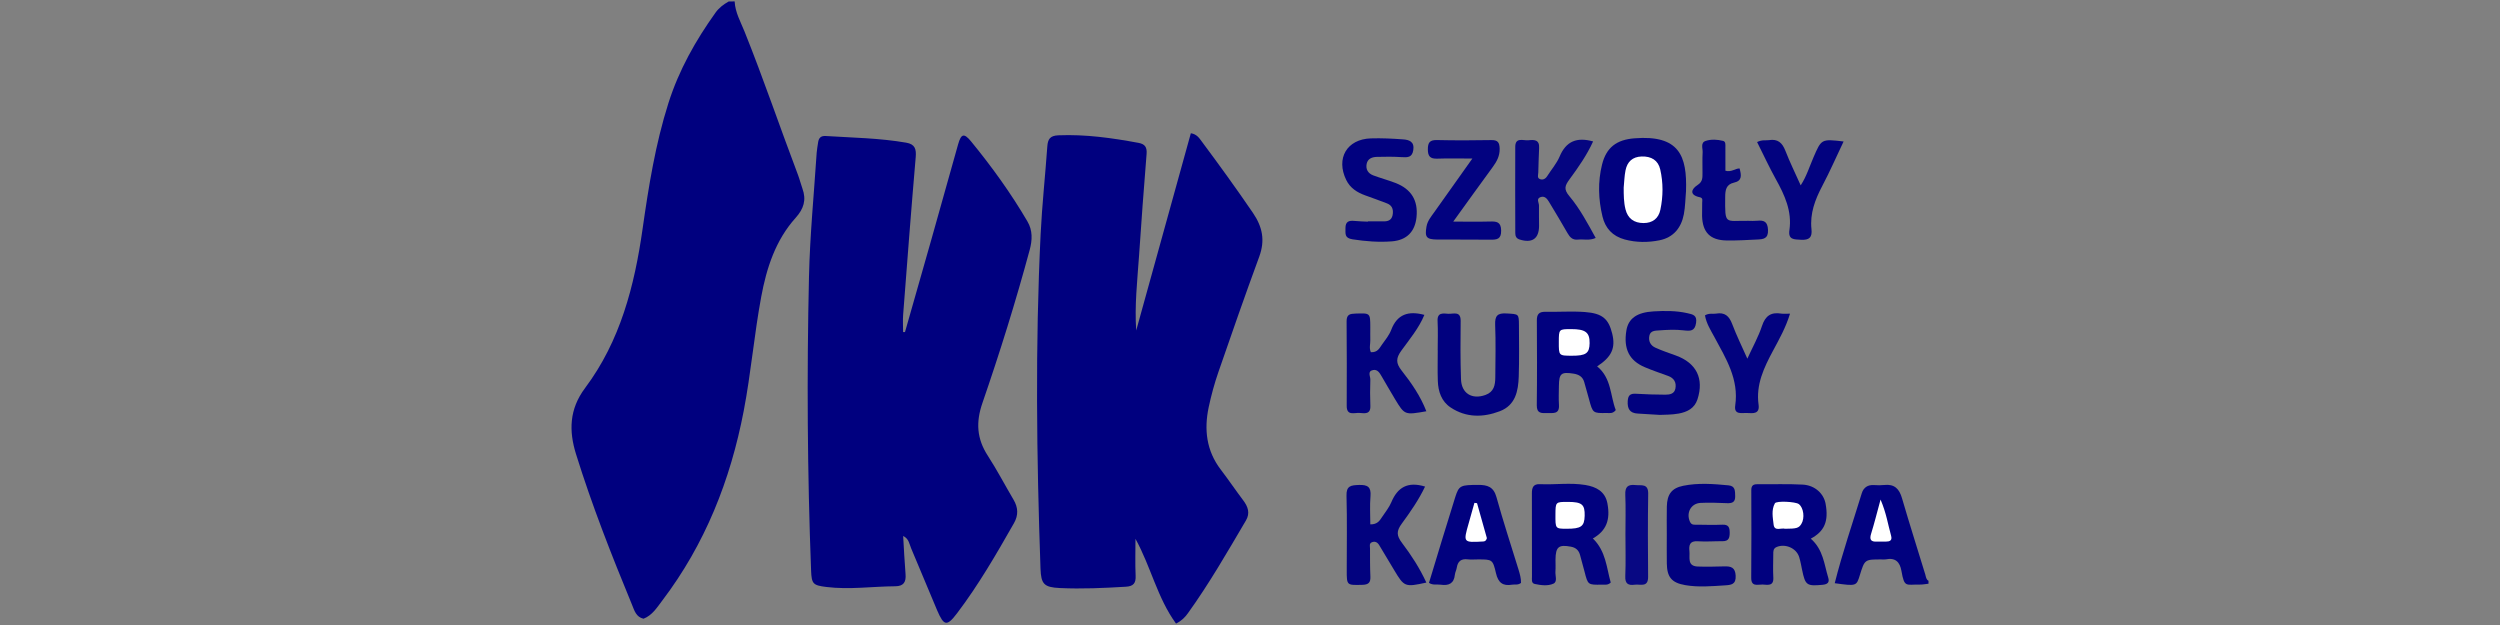 <?xml version="1.0" encoding="utf-8"?>
<!-- Generator: Adobe Illustrator 24.1.2, SVG Export Plug-In . SVG Version: 6.00 Build 0)  -->
<svg version="1.1" id="Warstwa_1" xmlns="http://www.w3.org/2000/svg" xmlns:xlink="http://www.w3.org/1999/xlink" x="0px" y="0px"
	 viewBox="0 0 180 45" style="enable-background:new 0 0 180 45;" xml:space="preserve">
<rect x="0" y="0" width="180" height="45" fill="#808080" stroke="none"/>
<style type="text/css">
	.st0{fill:#00007F;}
	.st1{fill:#01017F;}
	.st2{fill:#050581;}
	.st3{fill:#02027F;}
	.st4{fill:#020280;}
	.st5{fill:#080883;}
	.st6{fill:#FFFFFF;}
</style>
<g>
	<path class="st0" d="M52.894,0.103c0.039,0.786,0.429,1.465,0.711,2.166c1.369,3.407,2.545,6.885,3.847,10.316
		c0.124,0.326,0.206,0.668,0.324,0.996c0.291,0.808,0.101,1.445-0.488,2.1c-1.451,1.614-2.095,3.61-2.483,5.701
		c-0.505,2.72-0.735,5.481-1.257,8.2c-0.957,4.987-2.778,9.595-5.871,13.667c-0.379,0.5-0.714,1.052-1.343,1.299
		c-0.539-0.12-0.659-0.593-0.829-1.006c-1.472-3.569-2.886-7.16-4.032-10.847c-0.516-1.66-0.496-3.225,0.656-4.762
		c2.533-3.382,3.553-7.351,4.138-11.458c0.436-3.055,0.922-6.101,1.861-9.056c0.752-2.367,1.95-4.498,3.39-6.509
		c0.256-0.358,0.584-0.598,0.953-0.806C52.612,0.103,52.753,0.103,52.894,0.103z"/>
	<path class="st1" d="M138.851,42.028c-0.209,0.022-0.419,0.066-0.627,0.062c-0.999-0.02-1.106,0.245-1.319-0.979
		c-0.115-0.657-0.442-0.976-1.135-0.836c-0.101,0.02-0.21,0.003-0.316,0.003c-1.194,0.001-1.194,0.001-1.544,1.13
		c-0.247,0.798-0.247,0.798-1.809,0.583c0.552-2.195,1.289-4.326,1.948-6.48c0.125-0.409,0.432-0.617,0.885-0.586
		c0.245,0.017,0.494,0.021,0.738-0.006c0.729-0.08,1.075,0.275,1.271,0.947c0.536,1.842,1.119,3.67,1.68,5.505
		c0.05,0.164,0.051,0.349,0.229,0.446C138.851,41.888,138.851,41.958,138.851,42.028z"/>
	<path class="st0" d="M81.754,38.795c0,0.918-0.029,1.789,0.011,2.657c0.025,0.536-0.156,0.76-0.7,0.792
		c-1.585,0.094-3.171,0.171-4.757,0.095c-1.137-0.054-1.353-0.285-1.392-1.398c-0.281-8.033-0.384-16.067,0.01-24.099
		c0.103-2.101,0.332-4.196,0.48-6.295c0.038-0.533,0.198-0.781,0.799-0.805c1.953-0.08,3.864,0.191,5.772,0.545
		c0.457,0.085,0.617,0.31,0.577,0.799c-0.203,2.446-0.375,4.894-0.544,7.342c-0.123,1.78-0.327,3.556-0.204,5.366
		c1.312-4.735,2.623-9.47,3.934-14.201c0.436,0.07,0.605,0.35,0.791,0.6c1.258,1.688,2.492,3.393,3.679,5.133
		c0.696,1.02,0.882,1.989,0.455,3.152c-1.013,2.758-1.983,5.532-2.941,8.309c-0.285,0.825-0.517,1.674-0.698,2.528
		c-0.341,1.608-0.17,3.135,0.867,4.494c0.553,0.725,1.065,1.482,1.614,2.21c0.344,0.456,0.514,0.92,0.202,1.451
		c-1.334,2.265-2.643,4.546-4.181,6.684c-0.203,0.282-0.446,0.542-0.855,0.743C83.33,43.056,82.855,40.786,81.754,38.795z"/>
	<path class="st0" d="M65.16,23.908c0.632-2.216,1.267-4.431,1.894-6.648c0.648-2.291,1.282-4.585,1.932-6.875
		c0.216-0.76,0.425-0.823,0.933-0.202c1.493,1.823,2.87,3.731,4.06,5.766c0.375,0.641,0.353,1.323,0.161,2.036
		c-1.004,3.719-2.151,7.396-3.407,11.035c-0.478,1.386-0.403,2.567,0.384,3.783c0.666,1.029,1.236,2.12,1.859,3.177
		c0.331,0.562,0.361,1.106,0.031,1.686c-1.268,2.226-2.548,4.446-4.1,6.491c-0.732,0.964-0.946,0.92-1.436-0.223
		c-0.634-1.48-1.234-2.975-1.868-4.455c-0.13-0.304-0.157-0.691-0.575-0.888c0.057,0.945,0.098,1.849,0.172,2.751
		c0.046,0.56-0.136,0.866-0.74,0.869c-1.656,0.01-3.309,0.258-4.968,0.05c-0.953-0.12-1.056-0.217-1.093-1.178
		c-0.27-7.053-0.312-14.109-0.152-21.164c0.067-2.978,0.36-5.951,0.554-8.925c0.016-0.244,0.069-0.486,0.101-0.73
		c0.042-0.323,0.19-0.495,0.551-0.472c1.935,0.123,3.876,0.147,5.794,0.48c0.628,0.109,0.735,0.452,0.684,1.043
		c-0.325,3.776-0.613,7.556-0.904,11.335c-0.032,0.418-0.004,0.84-0.004,1.26C65.068,23.909,65.114,23.908,65.16,23.908z"/>
	<path class="st1" d="M121.393,13.757c-0.049,0.558-0.053,1.125-0.157,1.672c-0.186,0.973-0.748,1.671-1.755,1.872
		c-0.83,0.166-1.672,0.166-2.507-0.06c-0.872-0.237-1.395-0.813-1.595-1.65c-0.298-1.239-0.342-2.497-0.031-3.746
		c0.307-1.231,1.047-1.784,2.324-1.886C120.914,9.699,121.478,11.228,121.393,13.757z"/>
	<path class="st1" d="M114.685,38.769c0.945,0.915,0.983,2.106,1.288,3.174c-0.207,0.206-0.429,0.146-0.634,0.151
		c-1.01,0.023-1.009,0.02-1.25-0.926c-0.104-0.406-0.215-0.811-0.328-1.215c-0.093-0.334-0.301-0.526-0.657-0.592
		c-0.883-0.165-1.1,0.01-1.108,0.941c-0.002,0.28,0.017,0.562-0.005,0.841c-0.024,0.303,0.163,0.739-0.142,0.879
		c-0.403,0.185-0.899,0.119-1.345,0.024c-0.262-0.056-0.203-0.329-0.203-0.529c-0.003-1.999,0.002-3.997-0.005-5.996
		c-0.001-0.407,0.092-0.684,0.583-0.661c1.09,0.05,2.188-0.121,3.27,0.06c0.762,0.128,1.418,0.45,1.583,1.318
		C115.961,37.439,115.649,38.224,114.685,38.769z"/>
	<path class="st1" d="M114.993,26.378c1.036,0.837,0.94,2.114,1.342,3.148c-0.22,0.279-0.446,0.207-0.647,0.21
		c-1.01,0.018-1.009,0.014-1.283-1.01c-0.109-0.406-0.227-0.809-0.34-1.213c-0.109-0.39-0.391-0.551-0.771-0.611
		c-0.887-0.139-1.043-0.015-1.053,0.885c-0.005,0.456-0.026,0.914,0.004,1.368c0.046,0.69-0.43,0.575-0.844,0.586
		c-0.408,0.011-0.761,0.039-0.753-0.566c0.026-2.035,0.017-4.071,0.005-6.106c-0.003-0.445,0.157-0.63,0.616-0.621
		c0.951,0.02,1.907-0.054,2.853,0.018c1.257,0.096,1.694,0.493,1.956,1.554C116.334,25.055,116.043,25.698,114.993,26.378z"/>
	<path class="st1" d="M130.376,38.783c0.905,0.796,0.963,1.855,1.258,2.812c0.105,0.342-0.05,0.479-0.426,0.513
		c-1.121,0.1-1.227,0.039-1.459-1.087c-0.063-0.308-0.117-0.62-0.211-0.919c-0.2-0.639-1-0.978-1.617-0.719
		c-0.257,0.108-0.244,0.312-0.245,0.517c-0.005,0.561-0.027,1.123,0.003,1.682c0.036,0.657-0.43,0.514-0.785,0.505
		c-0.342-0.009-0.813,0.183-0.806-0.487c0.019-2.102,0.012-4.205,0.005-6.307c-0.001-0.314,0.124-0.432,0.434-0.429
		c1.091,0.012,2.185-0.033,3.273,0.028c0.875,0.049,1.511,0.646,1.644,1.383C131.67,37.522,131.372,38.251,130.376,38.783z"/>
	<path class="st2" d="M114.89,17.133c-0.455,0.208-0.88,0.074-1.29,0.118c-0.373,0.04-0.568-0.167-0.737-0.463
		c-0.434-0.759-0.886-1.509-1.338-2.259c-0.13-0.216-0.299-0.432-0.585-0.344c-0.363,0.112-0.128,0.406-0.133,0.618
		c-0.011,0.49,0.008,0.981,0.005,1.471c-0.005,0.916-0.504,1.254-1.399,0.971c-0.254-0.08-0.312-0.254-0.313-0.474
		c-0.004-2.067-0.013-4.135-0.002-6.202c0.004-0.717,0.583-0.431,0.946-0.47c0.391-0.042,0.807-0.061,0.772,0.546
		c-0.034,0.594-0.037,1.189-0.06,1.783c-0.007,0.168-0.093,0.378,0.106,0.462c0.213,0.09,0.406-0.003,0.536-0.209
		c0.301-0.472,0.682-0.909,0.897-1.417c0.461-1.091,1.231-1.411,2.408-1.081c-0.449,0.985-1.063,1.865-1.693,2.721
		c-0.339,0.46-0.439,0.714-0.02,1.214C113.752,15.024,114.309,16.08,114.89,17.133z"/>
	<path class="st1" d="M103.514,25.219c0-0.701,0.028-1.403-0.008-2.102c-0.034-0.641,0.402-0.55,0.769-0.525
		c0.364,0.024,0.899-0.226,0.892,0.513c-0.014,1.401-0.025,2.804,0.025,4.204c0.037,1.026,0.798,1.471,1.755,1.13
		c0.623-0.222,0.71-0.722,0.714-1.267c0.009-1.261,0.041-2.524-0.01-3.784c-0.026-0.651,0.166-0.86,0.823-0.82
		c0.873,0.054,0.886,0.01,0.89,0.857c0.006,1.226,0.026,2.454-0.014,3.679c-0.034,1.045-0.23,2.072-1.367,2.505
		c-1.202,0.457-2.422,0.47-3.535-0.269c-0.664-0.44-0.9-1.149-0.925-1.914c-0.025-0.735-0.005-1.471-0.005-2.207
		C103.516,25.219,103.515,25.219,103.514,25.219z"/>
	<path class="st3" d="M98.662,37.755c0.506,0.01,0.675-0.268,0.847-0.529c0.232-0.35,0.507-0.685,0.667-1.067
		c0.444-1.058,1.168-1.514,2.428-1.126c-0.445,0.94-1.051,1.816-1.671,2.661c-0.399,0.543-0.392,0.865,0.014,1.4
		c0.67,0.882,1.276,1.823,1.75,2.852c-1.541,0.337-1.591,0.316-2.314-0.893c-0.359-0.601-0.72-1.201-1.08-1.801
		c-0.122-0.204-0.299-0.302-0.526-0.21c-0.212,0.086-0.136,0.292-0.136,0.455c0.003,0.666-0.005,1.332,0.027,1.997
		c0.021,0.441-0.116,0.605-0.588,0.615c-1.112,0.025-1.114,0.053-1.115-1.048c-0.002-1.788,0.034-3.576-0.017-5.362
		c-0.021-0.725,0.317-0.76,0.887-0.781c0.637-0.023,0.898,0.143,0.84,0.814C98.617,36.388,98.662,37.055,98.662,37.755z"/>
	<path class="st1" d="M98.701,25.358c0.483,0.028,0.62-0.291,0.795-0.538c0.242-0.342,0.523-0.679,0.669-1.063
		c0.427-1.129,1.231-1.396,2.39-1.086c-0.395,0.957-1.064,1.752-1.659,2.575c-0.394,0.544-0.402,0.899,0.021,1.435
		c0.704,0.892,1.357,1.836,1.78,2.93c-1.558,0.274-1.561,0.275-2.254-0.87c-0.326-0.538-0.637-1.085-0.955-1.628
		c-0.143-0.244-0.297-0.533-0.623-0.471c-0.436,0.083-0.192,0.452-0.201,0.69c-0.023,0.629-0.022,1.261,0.002,1.89
		c0.025,0.638-0.427,0.533-0.791,0.509c-0.367-0.024-0.914,0.223-0.912-0.502c0.004-2.031,0.014-4.062-0.008-6.092
		c-0.006-0.511,0.254-0.548,0.654-0.56c1.047-0.034,1.048-0.048,1.052,0.98c0.001,0.315-0.008,0.63,0,0.945
		C98.667,24.777,98.568,25.057,98.701,25.358z"/>
	<path class="st1" d="M109.512,41.969c-0.214,0.172-0.436,0.093-0.638,0.128c-0.675,0.116-1.007-0.148-1.164-0.828
		c-0.23-0.999-0.276-0.989-1.295-0.991c-0.246-0.001-0.495,0.025-0.738-0.005c-0.477-0.06-0.718,0.144-0.79,0.602
		c-0.027,0.171-0.119,0.333-0.136,0.504c-0.064,0.638-0.441,0.805-1.019,0.72c-0.273-0.04-0.565,0.056-0.845-0.133
		c0.627-2.056,1.243-4.124,1.893-6.181c0.267-0.844,0.397-0.865,1.641-0.872c0.665-0.004,1.116,0.131,1.323,0.878
		c0.483,1.747,1.05,3.471,1.584,5.204C109.427,41.318,109.523,41.645,109.512,41.969z"/>
	<path class="st1" d="M119.511,29.873c-0.672-0.041-1.129-0.073-1.586-0.096c-0.59-0.029-0.762-0.352-0.729-0.905
		c0.025-0.414,0.19-0.546,0.587-0.522c0.702,0.041,1.406,0.064,2.109,0.067c0.32,0.002,0.666-0.05,0.738-0.447
		c0.079-0.431-0.092-0.746-0.526-0.903c-0.56-0.203-1.126-0.396-1.674-0.627c-1.13-0.477-1.546-1.324-1.331-2.644
		c0.141-0.863,0.756-1.307,1.96-1.377c0.808-0.047,1.613-0.054,2.416,0.126c0.415,0.093,0.726,0.146,0.642,0.706
		c-0.09,0.601-0.404,0.593-0.895,0.534c-0.589-0.07-1.196-0.039-1.79,0.005c-0.25,0.019-0.6,0.011-0.677,0.375
		c-0.083,0.392,0.079,0.708,0.432,0.868c0.477,0.216,0.976,0.384,1.47,0.562c1.487,0.537,2.042,1.664,1.563,3.151
		c-0.213,0.661-0.748,0.917-1.347,1.029C120.359,29.871,119.824,29.854,119.511,29.873z"/>
	<path class="st1" d="M120.009,38.465c0-0.667-0.012-1.334,0.003-2c0.02-0.87,0.347-1.321,1.178-1.489
		c1.079-0.219,2.175-0.136,3.264-0.031c0.494,0.048,0.468,0.405,0.479,0.772c0.013,0.44-0.208,0.526-0.588,0.511
		c-0.634-0.025-1.271-0.051-1.903-0.019c-0.696,0.035-1.053,0.718-0.765,1.358c0.118,0.263,0.336,0.209,0.534,0.212
		c0.599,0.008,1.2,0.025,1.798-0.001c0.442-0.02,0.53,0.195,0.529,0.573c0,0.364-0.063,0.618-0.503,0.615
		c-0.599-0.004-1.201,0.046-1.797,0.006c-0.586-0.039-0.645,0.289-0.599,0.717c0.048,0.446-0.182,1.072,0.602,1.102
		c0.634,0.024,1.269,0.005,1.904-0.011c0.476-0.012,0.791,0.062,0.823,0.67c0.033,0.64-0.329,0.669-0.778,0.697
		c-0.95,0.061-1.903,0.146-2.848-0.016c-0.983-0.168-1.318-0.578-1.331-1.562C120.001,39.869,120.009,39.167,120.009,38.465z"/>
	<path class="st1" d="M98.488,15.938c0.387,0,0.774-0.001,1.161,0c0.37,0.001,0.589-0.15,0.633-0.543
		c0.041-0.364-0.08-0.62-0.421-0.752c-0.523-0.202-1.051-0.39-1.578-0.581c-0.579-0.21-1.071-0.525-1.352-1.098
		c-0.763-1.556,0.041-2.943,1.768-3c0.772-0.026,1.549,0.016,2.32,0.071c0.44,0.031,0.829,0.16,0.738,0.769
		c-0.082,0.547-0.418,0.536-0.842,0.51c-0.596-0.037-1.197-0.035-1.795-0.017c-0.327,0.01-0.643,0.125-0.72,0.496
		c-0.082,0.396,0.101,0.694,0.475,0.835c0.525,0.197,1.069,0.342,1.592,0.543c1.146,0.439,1.645,1.263,1.522,2.462
		c-0.107,1.042-0.702,1.659-1.765,1.744c-0.949,0.076-1.892,0-2.839-0.145c-0.587-0.09-0.508-0.396-0.512-0.795
		c-0.005-0.507,0.261-0.568,0.664-0.529c0.315,0.031,0.633,0.036,0.949,0.052C98.488,15.953,98.488,15.946,98.488,15.938z"/>
	<path class="st4" d="M106.01,11.415c-0.987,0-1.756-0.021-2.524,0.008c-0.502,0.019-0.68-0.162-0.681-0.666
		c-0.001-0.489,0.136-0.685,0.656-0.673c1.303,0.03,2.607,0.026,3.909,0.002c0.47-0.009,0.593,0.168,0.605,0.613
		c0.014,0.534-0.209,0.933-0.506,1.338c-0.909,1.237-1.802,2.487-2.836,3.918c1.005,0,1.826,0.016,2.645-0.006
		c0.477-0.013,0.794,0.021,0.805,0.646c0.011,0.631-0.301,0.669-0.786,0.662c-1.268-0.019-2.536,0.001-3.804-0.01
		c-0.795-0.007-0.917-0.168-0.785-0.935c0.068-0.396,0.315-0.694,0.54-1.008C104.122,14.083,104.988,12.856,106.01,11.415z"/>
	<path class="st3" d="M122.757,22.708c0.303-0.183,0.559-0.087,0.797-0.128c0.627-0.11,0.946,0.172,1.162,0.747
		c0.307,0.816,0.696,1.602,1.093,2.497c0.38-0.832,0.795-1.571,1.056-2.361c0.242-0.731,0.651-1.003,1.385-0.884
		c0.169,0.027,0.345,0.004,0.632,0.004c-0.305,1.001-0.777,1.835-1.224,2.669c-0.655,1.221-1.24,2.442-1.041,3.883
		c0.093,0.672-0.376,0.628-0.808,0.602c-0.386-0.023-0.975,0.162-0.873-0.54c0.275-1.885-0.664-3.379-1.495-4.922
		C123.179,23.789,122.868,23.316,122.757,22.708z"/>
	<path class="st3" d="M126.511,10.228c0.368-0.181,0.621-0.101,0.86-0.139c0.629-0.1,0.952,0.19,1.174,0.759
		c0.327,0.84,0.727,1.653,1.104,2.496c0.416-0.628,0.628-1.336,0.918-2.006c0.577-1.334,0.562-1.341,2.172-1.152
		c-0.519,1.091-0.99,2.169-1.538,3.207c-0.518,0.981-0.895,1.981-0.775,3.105c0.064,0.593-0.156,0.8-0.758,0.765
		c-0.494-0.029-0.932,0.007-0.83-0.695c0.197-1.361-0.343-2.525-0.981-3.674C127.385,12.044,126.978,11.159,126.511,10.228z"/>
	<path class="st4" d="M124.23,12.293c0.444,0.12,0.7-0.169,1.02-0.165c0.132,0.489,0.196,0.89-0.399,1.021
		c-0.573,0.127-0.633,0.535-0.637,1.033c-0.016,2.065-0.027,1.691,1.663,1.718c0.211,0.003,0.424,0.015,0.633-0.006
		c0.496-0.05,0.758,0.058,0.786,0.655c0.031,0.643-0.338,0.677-0.774,0.697c-0.738,0.035-1.477,0.081-2.214,0.068
		c-1.177-0.021-1.723-0.583-1.759-1.754c-0.01-0.314,0.018-0.63,0.007-0.944c-0.005-0.15,0.089-0.361-0.172-0.415
		c-0.766-0.158-0.616-0.588-0.166-0.875c0.396-0.253,0.357-0.551,0.361-0.889c0.006-0.49-0.019-0.981,0.01-1.469
		c0.017-0.287-0.176-0.696,0.226-0.825c0.396-0.127,0.839-0.101,1.248,0.001c0.197,0.049,0.165,0.281,0.165,0.452
		C124.231,11.155,124.23,11.712,124.23,12.293z"/>
	<path class="st5" d="M117.032,38.448c0-0.944,0.028-1.889-0.011-2.831c-0.023-0.561,0.184-0.751,0.726-0.693
		c0.432,0.046,0.934-0.131,0.923,0.628c-0.031,1.992-0.024,3.985-0.006,5.977c0.007,0.793-0.563,0.515-0.962,0.57
		c-0.468,0.064-0.705-0.064-0.682-0.611C117.062,40.476,117.032,39.461,117.032,38.448z"/>
	<path class="st6" d="M135.4,35.969c0.42,0.983,0.536,1.806,0.758,2.597c0.101,0.361-0.101,0.428-0.386,0.43
		c-0.211,0.002-0.423-0.009-0.633,0.001c-0.439,0.021-0.551-0.147-0.418-0.572C134.949,37.695,135.132,36.951,135.4,35.969z"/>
	<path class="st6" d="M116.906,13.508c0.041-0.416,0.05-0.839,0.132-1.246c0.124-0.613,0.499-0.975,1.163-0.995
		c0.693-0.021,1.183,0.27,1.335,0.931c0.221,0.962,0.214,1.946,0.009,2.912c-0.131,0.615-0.556,0.951-1.209,0.95
		c-0.691-0.001-1.136-0.333-1.3-0.987C116.907,14.56,116.907,14.035,116.906,13.508z"/>
	<path class="st6" d="M112.898,36.137c1.003,0.003,1.22,0.184,1.198,1.004c-0.02,0.764-0.256,0.932-1.301,0.929
		c-0.808-0.002-0.808-0.002-0.803-1.016C111.998,36.135,111.998,36.135,112.898,36.137z"/>
	<path class="st6" d="M113.163,25.613c-0.931-0.004-0.931-0.004-0.928-0.991c0.002-0.924,0.002-0.924,0.882-0.926
		c1.034-0.002,1.346,0.234,1.335,1.012C114.441,25.44,114.189,25.617,113.163,25.613z"/>
	<path class="st6" d="M128.522,38.071c-0.264-0.085-0.765,0.217-0.823-0.307c-0.056-0.501-0.172-1.045,0.093-1.526
		c0.106-0.192,1.481-0.118,1.716,0.052c0.353,0.256,0.452,1.016,0.187,1.439C129.51,38.022,129.355,38.069,128.522,38.071z"/>
	<path class="st6" d="M106.347,36.229c0.243,0.865,0.486,1.729,0.709,2.519c-0.059,0.209-0.165,0.234-0.267,0.239
		c-1.443,0.082-1.443,0.081-1.043-1.314c0.14-0.488,0.275-0.978,0.412-1.467C106.221,36.214,106.284,36.222,106.347,36.229z"/>
</g>
</svg>
